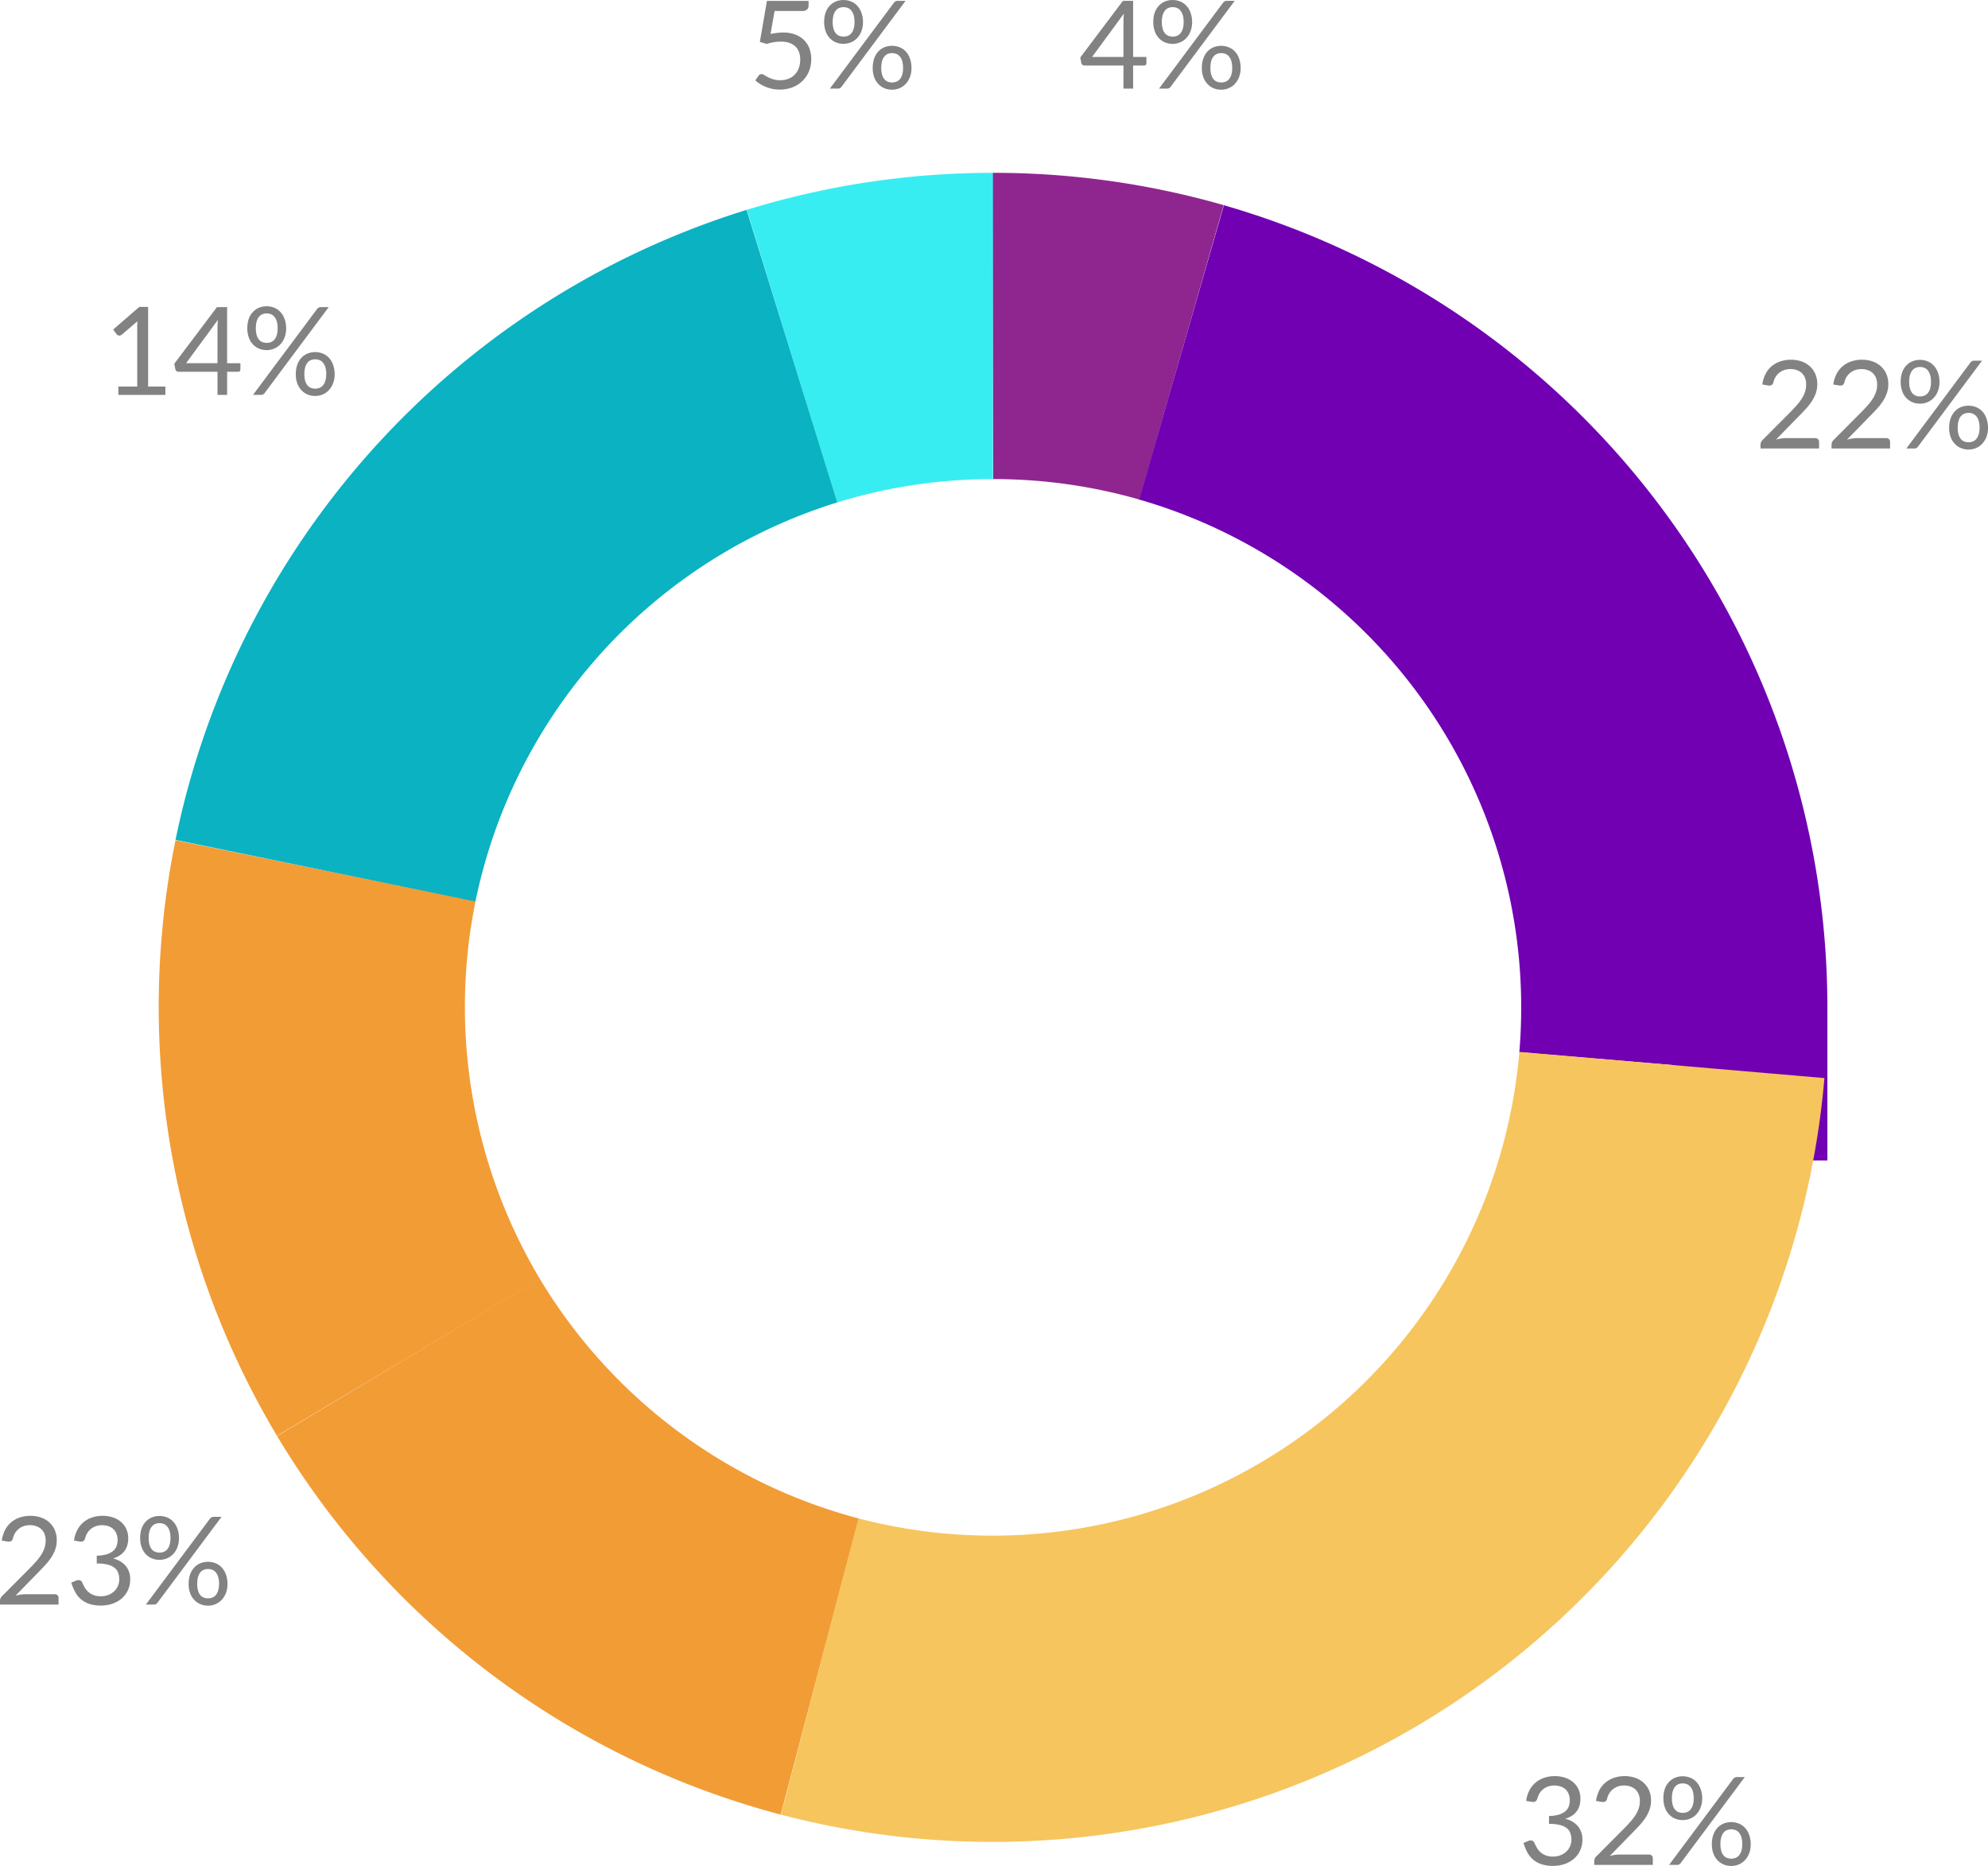 <svg xmlns="http://www.w3.org/2000/svg" width="259.72" height="243.712" viewBox="0 0 259.72 243.712"><g transform="translate(-960.264 -3520.424)"><g transform="translate(730.547 3284.043)"><path d="M340.556,278.957a88.994,88.994,0,0,0-26.281,3.942" transform="translate(18.897)" fill="none" stroke="#38edf2" stroke-miterlimit="10" stroke-width="40"/><path d="M279.27,373.078a89.172,89.172,0,0,0,53.738,40.385" transform="translate(3.802 40.586)" fill="none" stroke="#f29c36" stroke-miterlimit="10" stroke-width="40"/><path d="M357.258,282.4a89.122,89.122,0,0,0-24.62-3.446" transform="translate(26.815 0)" fill="none" stroke="#8f268f" stroke-miterlimit="10" stroke-width="40"/><path d="M413.907,374.439q.311-3.718.313-7.522a89.041,89.041,0,0,0-64.38-85.551" transform="translate(34.233 1.039)" fill="none" stroke="#7000b2" stroke-miterlimit="10" stroke-width="40"/><path d="M316.817,424.968A89.084,89.084,0,0,0,428.147,346.4" transform="translate(19.993 29.081)" fill="none" stroke="#f6c55e" stroke-miterlimit="10" stroke-width="40"/><path d="M272.243,328.668a89.305,89.305,0,0,0,10.829,63.56" transform="translate(0 21.436)" fill="none" stroke="#f29c36" stroke-miterlimit="10" stroke-width="40"/><path d="M332.632,281.711A89.145,89.145,0,0,0,271.7,348.917" transform="translate(0.539 1.188)" fill="none" stroke="#0ab2c2" stroke-miterlimit="10" stroke-width="40"/></g><path d="M9.9,5.16a.685.685,0,0,1-.192.5.884.884,0,0,1-.648.2h-3.6L4.928,8.864a7.942,7.942,0,0,1,1.656-.192,4.37,4.37,0,0,1,1.58.264,3.256,3.256,0,0,1,1.148.728,3.028,3.028,0,0,1,.7,1.1,3.9,3.9,0,0,1,.236,1.376,4.092,4.092,0,0,1-.32,1.648,3.779,3.779,0,0,1-.876,1.26,3.834,3.834,0,0,1-1.308.8,4.807,4.807,0,0,1-2.592.18,4.884,4.884,0,0,1-.864-.268,5.136,5.136,0,0,1-.744-.384,4.3,4.3,0,0,1-.608-.456l.432-.608a.446.446,0,0,1,.384-.208.713.713,0,0,1,.356.124q.2.124.492.276a4.178,4.178,0,0,0,.676.276A3.051,3.051,0,0,0,6.2,14.9a2.886,2.886,0,0,0,1.08-.192,2.3,2.3,0,0,0,.82-.548,2.451,2.451,0,0,0,.524-.852A3.179,3.179,0,0,0,8.808,12.2a2.835,2.835,0,0,0-.156-.968A1.9,1.9,0,0,0,8.18,10.5a2.165,2.165,0,0,0-.788-.472,3.291,3.291,0,0,0-1.1-.168,5.844,5.844,0,0,0-.9.072,6.257,6.257,0,0,0-.96.232l-.9-.264.928-5.36H9.9ZM17.008,7.3a3.285,3.285,0,0,1-.208,1.2,2.7,2.7,0,0,1-.556.9,2.36,2.36,0,0,1-.812.556,2.507,2.507,0,0,1-.968.192,2.581,2.581,0,0,1-1-.192,2.329,2.329,0,0,1-.8-.556,2.54,2.54,0,0,1-.536-.9,3.531,3.531,0,0,1-.192-1.2A3.618,3.618,0,0,1,12.12,6.08a2.576,2.576,0,0,1,.536-.9,2.3,2.3,0,0,1,.8-.56,2.581,2.581,0,0,1,1-.192,2.619,2.619,0,0,1,1,.192,2.248,2.248,0,0,1,.808.56,2.659,2.659,0,0,1,.536.9A3.55,3.55,0,0,1,17.008,7.3ZM15.9,7.3a3.109,3.109,0,0,0-.112-.9,1.716,1.716,0,0,0-.308-.6,1.14,1.14,0,0,0-.456-.34,1.538,1.538,0,0,0-1.112,0,1.111,1.111,0,0,0-.452.34,1.708,1.708,0,0,0-.3.6,3.218,3.218,0,0,0-.108.9,3.14,3.14,0,0,0,.108.884,1.625,1.625,0,0,0,.3.592,1.1,1.1,0,0,0,.452.328,1.6,1.6,0,0,0,1.112,0,1.134,1.134,0,0,0,.456-.328,1.633,1.633,0,0,0,.308-.592A3.035,3.035,0,0,0,15.9,7.3Zm5.12-2.48a.91.91,0,0,1,.22-.212.554.554,0,0,1,.308-.076h1.024L14.192,15.768a.642.642,0,0,1-.192.168.523.523,0,0,1-.264.064H12.68ZM23.344,13.3a3.254,3.254,0,0,1-.208,1.2,2.71,2.71,0,0,1-.556.892,2.37,2.37,0,0,1-.808.556,2.478,2.478,0,0,1-.964.192,2.581,2.581,0,0,1-1-.192,2.329,2.329,0,0,1-.8-.556,2.546,2.546,0,0,1-.536-.892,3.5,3.5,0,0,1-.192-1.2,3.653,3.653,0,0,1,.192-1.228A2.571,2.571,0,0,1,19,11.16a2.3,2.3,0,0,1,.8-.56,2.711,2.711,0,0,1,2,0,2.3,2.3,0,0,1,.808.56,2.571,2.571,0,0,1,.536.908A3.653,3.653,0,0,1,23.344,13.3Zm-1.1,0a3.151,3.151,0,0,0-.112-.9,1.671,1.671,0,0,0-.308-.6,1.155,1.155,0,0,0-.456-.336,1.538,1.538,0,0,0-1.112,0,1.124,1.124,0,0,0-.452.336,1.664,1.664,0,0,0-.3.6,3.261,3.261,0,0,0-.108.9,3.1,3.1,0,0,0,.108.88,1.627,1.627,0,0,0,.3.588,1.1,1.1,0,0,0,.452.328,1.6,1.6,0,0,0,1.112,0,1.134,1.134,0,0,0,.456-.328,1.635,1.635,0,0,0,.308-.588A2.993,2.993,0,0,0,22.24,13.3Z" transform="translate(1056 3516)" fill="#838282"/><path d="M9.3,11.864h1.736v.816a.319.319,0,0,1-.076.216.3.3,0,0,1-.236.088H9.3V16H8.04V12.984H2.96a.431.431,0,0,1-.276-.092.4.4,0,0,1-.148-.228l-.144-.728,5.576-7.4H9.3ZM8.04,7.136q0-.208.012-.448a4.752,4.752,0,0,1,.052-.5L3.936,11.864h4.1Zm8.968.168a3.285,3.285,0,0,1-.208,1.2,2.7,2.7,0,0,1-.556.9,2.36,2.36,0,0,1-.812.556,2.507,2.507,0,0,1-.968.192,2.581,2.581,0,0,1-1-.192,2.329,2.329,0,0,1-.8-.556,2.54,2.54,0,0,1-.536-.9,3.531,3.531,0,0,1-.192-1.2A3.618,3.618,0,0,1,12.12,6.08a2.576,2.576,0,0,1,.536-.9,2.3,2.3,0,0,1,.8-.56,2.581,2.581,0,0,1,1-.192,2.619,2.619,0,0,1,1,.192,2.248,2.248,0,0,1,.808.56,2.659,2.659,0,0,1,.536.9A3.55,3.55,0,0,1,17.008,7.3ZM15.9,7.3a3.109,3.109,0,0,0-.112-.9,1.716,1.716,0,0,0-.308-.6,1.14,1.14,0,0,0-.456-.34,1.538,1.538,0,0,0-1.112,0,1.111,1.111,0,0,0-.452.34,1.708,1.708,0,0,0-.3.6,3.218,3.218,0,0,0-.108.9,3.14,3.14,0,0,0,.108.884,1.625,1.625,0,0,0,.3.592,1.1,1.1,0,0,0,.452.328,1.6,1.6,0,0,0,1.112,0,1.134,1.134,0,0,0,.456-.328,1.633,1.633,0,0,0,.308-.592A3.035,3.035,0,0,0,15.9,7.3Zm5.12-2.48a.91.91,0,0,1,.22-.212.554.554,0,0,1,.308-.076h1.024L14.192,15.768a.642.642,0,0,1-.192.168.523.523,0,0,1-.264.064H12.68ZM23.344,13.3a3.254,3.254,0,0,1-.208,1.2,2.71,2.71,0,0,1-.556.892,2.37,2.37,0,0,1-.808.556,2.478,2.478,0,0,1-.964.192,2.581,2.581,0,0,1-1-.192,2.329,2.329,0,0,1-.8-.556,2.546,2.546,0,0,1-.536-.892,3.5,3.5,0,0,1-.192-1.2,3.653,3.653,0,0,1,.192-1.228A2.571,2.571,0,0,1,19,11.16a2.3,2.3,0,0,1,.8-.56,2.711,2.711,0,0,1,2,0,2.3,2.3,0,0,1,.808.56,2.571,2.571,0,0,1,.536.908A3.653,3.653,0,0,1,23.344,13.3Zm-1.1,0a3.151,3.151,0,0,0-.112-.9,1.671,1.671,0,0,0-.308-.6,1.155,1.155,0,0,0-.456-.336,1.538,1.538,0,0,0-1.112,0,1.124,1.124,0,0,0-.452.336,1.664,1.664,0,0,0-.3.6,3.261,3.261,0,0,0-.108.9,3.1,3.1,0,0,0,.108.88,1.627,1.627,0,0,0,.3.588,1.1,1.1,0,0,0,.452.328,1.6,1.6,0,0,0,1.112,0,1.134,1.134,0,0,0,.456-.328,1.635,1.635,0,0,0,.308-.588A2.993,2.993,0,0,0,22.24,13.3Z" transform="translate(1099 3516)" fill="#838282"/><path d="M6.24,4.408a4.178,4.178,0,0,1,1.36.216,3.134,3.134,0,0,1,1.092.628,2.932,2.932,0,0,1,.724,1A3.267,3.267,0,0,1,9.68,7.6a3.534,3.534,0,0,1-.192,1.184,4.829,4.829,0,0,1-.52,1.044,7.668,7.668,0,0,1-.756.968q-.428.468-.908.956L4.288,14.84a5.964,5.964,0,0,1,.648-.14,4.037,4.037,0,0,1,.632-.052h3.84a.5.5,0,0,1,.368.136.476.476,0,0,1,.136.352V16H2.264v-.488a.886.886,0,0,1,.06-.312.831.831,0,0,1,.2-.3l3.672-3.688q.456-.464.832-.892a6.5,6.5,0,0,0,.644-.86,4.007,4.007,0,0,0,.412-.876,3.055,3.055,0,0,0,.144-.948,2.264,2.264,0,0,0-.16-.884,1.71,1.71,0,0,0-.44-.628,1.851,1.851,0,0,0-.656-.372,2.565,2.565,0,0,0-.808-.124,2.42,2.42,0,0,0-.8.128,2.138,2.138,0,0,0-1.132.9,2.106,2.106,0,0,0-.276.688.637.637,0,0,1-.192.336.516.516,0,0,1-.336.1q-.04,0-.084,0l-.1-.012L2.5,7.64a4.217,4.217,0,0,1,.432-1.388A3.309,3.309,0,0,1,3.74,5.24a3.465,3.465,0,0,1,1.128-.62A4.313,4.313,0,0,1,6.24,4.408Zm9.28,0a4.178,4.178,0,0,1,1.36.216,3.134,3.134,0,0,1,1.092.628,2.932,2.932,0,0,1,.724,1A3.267,3.267,0,0,1,18.96,7.6a3.534,3.534,0,0,1-.192,1.184,4.829,4.829,0,0,1-.52,1.044,7.667,7.667,0,0,1-.756.968q-.428.468-.908.956L13.568,14.84a5.964,5.964,0,0,1,.648-.14,4.037,4.037,0,0,1,.632-.052h3.84a.5.5,0,0,1,.368.136.476.476,0,0,1,.136.352V16H11.544v-.488a.886.886,0,0,1,.06-.312.831.831,0,0,1,.2-.3l3.672-3.688q.456-.464.832-.892a6.5,6.5,0,0,0,.644-.86,4.007,4.007,0,0,0,.412-.876A3.055,3.055,0,0,0,17.5,7.64a2.264,2.264,0,0,0-.16-.884,1.71,1.71,0,0,0-.44-.628,1.851,1.851,0,0,0-.656-.372,2.565,2.565,0,0,0-.808-.124,2.42,2.42,0,0,0-.8.128,2.138,2.138,0,0,0-1.132.9,2.106,2.106,0,0,0-.276.688.637.637,0,0,1-.192.336.516.516,0,0,1-.336.1q-.04,0-.084,0l-.1-.012-.744-.128a4.217,4.217,0,0,1,.432-1.388A3.309,3.309,0,0,1,13.02,5.24a3.465,3.465,0,0,1,1.128-.62A4.313,4.313,0,0,1,15.52,4.408ZM25.648,7.3a3.285,3.285,0,0,1-.208,1.2,2.7,2.7,0,0,1-.556.9,2.36,2.36,0,0,1-.812.556,2.507,2.507,0,0,1-.968.192,2.581,2.581,0,0,1-1-.192,2.329,2.329,0,0,1-.8-.556,2.54,2.54,0,0,1-.536-.9,3.531,3.531,0,0,1-.192-1.2A3.618,3.618,0,0,1,20.76,6.08a2.576,2.576,0,0,1,.536-.9,2.3,2.3,0,0,1,.8-.56,2.581,2.581,0,0,1,1-.192,2.619,2.619,0,0,1,1,.192,2.248,2.248,0,0,1,.808.56,2.659,2.659,0,0,1,.536.9A3.55,3.55,0,0,1,25.648,7.3Zm-1.112,0a3.109,3.109,0,0,0-.112-.9,1.716,1.716,0,0,0-.308-.6,1.14,1.14,0,0,0-.456-.34,1.538,1.538,0,0,0-1.112,0,1.111,1.111,0,0,0-.452.34,1.708,1.708,0,0,0-.3.6,3.217,3.217,0,0,0-.108.9,3.14,3.14,0,0,0,.108.884,1.625,1.625,0,0,0,.3.592,1.1,1.1,0,0,0,.452.328,1.6,1.6,0,0,0,1.112,0,1.134,1.134,0,0,0,.456-.328,1.633,1.633,0,0,0,.308-.592A3.035,3.035,0,0,0,24.536,7.3Zm5.12-2.48a.91.91,0,0,1,.22-.212.554.554,0,0,1,.308-.076h1.024L22.832,15.768a.642.642,0,0,1-.192.168.523.523,0,0,1-.264.064H21.32ZM31.984,13.3a3.254,3.254,0,0,1-.208,1.2,2.71,2.71,0,0,1-.556.892,2.37,2.37,0,0,1-.808.556,2.478,2.478,0,0,1-.964.192,2.581,2.581,0,0,1-1-.192,2.329,2.329,0,0,1-.8-.556A2.546,2.546,0,0,1,27.1,14.5a3.5,3.5,0,0,1-.192-1.2,3.653,3.653,0,0,1,.192-1.228,2.571,2.571,0,0,1,.536-.908,2.3,2.3,0,0,1,.8-.56,2.711,2.711,0,0,1,2,0,2.3,2.3,0,0,1,.808.56,2.571,2.571,0,0,1,.536.908A3.653,3.653,0,0,1,31.984,13.3Zm-1.1,0a3.151,3.151,0,0,0-.112-.9,1.671,1.671,0,0,0-.308-.6A1.155,1.155,0,0,0,30,11.456a1.538,1.538,0,0,0-1.112,0,1.124,1.124,0,0,0-.452.336,1.664,1.664,0,0,0-.3.6,3.261,3.261,0,0,0-.108.9,3.1,3.1,0,0,0,.108.88,1.627,1.627,0,0,0,.3.588,1.1,1.1,0,0,0,.452.328,1.6,1.6,0,0,0,1.112,0,1.134,1.134,0,0,0,.456-.328,1.635,1.635,0,0,0,.308-.588A2.993,2.993,0,0,0,30.88,13.3Z" transform="translate(1188 3563)" fill="#838282"/><path d="M6.392,4.408a4.177,4.177,0,0,1,1.344.208,3.13,3.13,0,0,1,1.06.592,2.682,2.682,0,0,1,.692.928,2.878,2.878,0,0,1,.248,1.208,3.121,3.121,0,0,1-.14.972,2.362,2.362,0,0,1-.4.752,2.391,2.391,0,0,1-.628.548,3.5,3.5,0,0,1-.824.36,3.111,3.111,0,0,1,1.684.992,2.68,2.68,0,0,1,.564,1.744,3.28,3.28,0,0,1-.3,1.424,3.2,3.2,0,0,1-.82,1.076,3.668,3.668,0,0,1-1.212.68,4.567,4.567,0,0,1-1.484.236,4.72,4.72,0,0,1-1.56-.228,3.236,3.236,0,0,1-1.1-.628,3.344,3.344,0,0,1-.736-.948A7.1,7.1,0,0,1,2.3,13.136L2.9,12.88a.847.847,0,0,1,.336-.072.581.581,0,0,1,.284.068.433.433,0,0,1,.188.212q.016.032.032.068t.032.076q.112.232.272.524a2.22,2.22,0,0,0,.432.548,2.337,2.337,0,0,0,.676.432,2.517,2.517,0,0,0,1,.176,2.626,2.626,0,0,0,1.052-.2,2.293,2.293,0,0,0,.752-.508,2.128,2.128,0,0,0,.452-.7,2.054,2.054,0,0,0,.152-.76,2.748,2.748,0,0,0-.124-.848A1.46,1.46,0,0,0,8,11.24a2.307,2.307,0,0,0-.9-.44,5.58,5.58,0,0,0-1.468-.16V9.608a4.625,4.625,0,0,0,1.244-.16,2.425,2.425,0,0,0,.844-.416A1.542,1.542,0,0,0,8.2,8.4a2.168,2.168,0,0,0,.148-.816,2.2,2.2,0,0,0-.156-.864,1.66,1.66,0,0,0-.428-.608,1.791,1.791,0,0,0-.644-.36,2.6,2.6,0,0,0-.8-.12,2.42,2.42,0,0,0-.8.128,2.171,2.171,0,0,0-.652.356,2.07,2.07,0,0,0-.476.544,2.548,2.548,0,0,0-.288.684A.637.637,0,0,1,3.9,7.68a.5.5,0,0,1-.328.1q-.04,0-.084,0l-.1-.012L2.648,7.64A4.217,4.217,0,0,1,3.08,6.252,3.309,3.309,0,0,1,3.892,5.24,3.465,3.465,0,0,1,5.02,4.62,4.313,4.313,0,0,1,6.392,4.408Zm9.128,0a4.178,4.178,0,0,1,1.36.216,3.134,3.134,0,0,1,1.092.628,2.932,2.932,0,0,1,.724,1A3.267,3.267,0,0,1,18.96,7.6a3.534,3.534,0,0,1-.192,1.184,4.829,4.829,0,0,1-.52,1.044,7.667,7.667,0,0,1-.756.968q-.428.468-.908.956L13.568,14.84a5.964,5.964,0,0,1,.648-.14,4.037,4.037,0,0,1,.632-.052h3.84a.5.5,0,0,1,.368.136.476.476,0,0,1,.136.352V16H11.544v-.488a.886.886,0,0,1,.06-.312.831.831,0,0,1,.2-.3l3.672-3.688q.456-.464.832-.892a6.5,6.5,0,0,0,.644-.86,4.007,4.007,0,0,0,.412-.876A3.055,3.055,0,0,0,17.5,7.64a2.264,2.264,0,0,0-.16-.884,1.71,1.71,0,0,0-.44-.628,1.851,1.851,0,0,0-.656-.372,2.565,2.565,0,0,0-.808-.124,2.42,2.42,0,0,0-.8.128,2.138,2.138,0,0,0-1.132.9,2.106,2.106,0,0,0-.276.688.637.637,0,0,1-.192.336.516.516,0,0,1-.336.1q-.04,0-.084,0l-.1-.012-.744-.128a4.217,4.217,0,0,1,.432-1.388A3.309,3.309,0,0,1,13.02,5.24a3.465,3.465,0,0,1,1.128-.62A4.313,4.313,0,0,1,15.52,4.408ZM25.648,7.3a3.285,3.285,0,0,1-.208,1.2,2.7,2.7,0,0,1-.556.9,2.36,2.36,0,0,1-.812.556,2.507,2.507,0,0,1-.968.192,2.581,2.581,0,0,1-1-.192,2.329,2.329,0,0,1-.8-.556,2.54,2.54,0,0,1-.536-.9,3.531,3.531,0,0,1-.192-1.2A3.618,3.618,0,0,1,20.76,6.08a2.576,2.576,0,0,1,.536-.9,2.3,2.3,0,0,1,.8-.56,2.581,2.581,0,0,1,1-.192,2.619,2.619,0,0,1,1,.192,2.248,2.248,0,0,1,.808.56,2.659,2.659,0,0,1,.536.9A3.55,3.55,0,0,1,25.648,7.3Zm-1.112,0a3.109,3.109,0,0,0-.112-.9,1.716,1.716,0,0,0-.308-.6,1.14,1.14,0,0,0-.456-.34,1.538,1.538,0,0,0-1.112,0,1.111,1.111,0,0,0-.452.34,1.708,1.708,0,0,0-.3.6,3.217,3.217,0,0,0-.108.9,3.14,3.14,0,0,0,.108.884,1.625,1.625,0,0,0,.3.592,1.1,1.1,0,0,0,.452.328,1.6,1.6,0,0,0,1.112,0,1.134,1.134,0,0,0,.456-.328,1.633,1.633,0,0,0,.308-.592A3.035,3.035,0,0,0,24.536,7.3Zm5.12-2.48a.91.91,0,0,1,.22-.212.554.554,0,0,1,.308-.076h1.024L22.832,15.768a.642.642,0,0,1-.192.168.523.523,0,0,1-.264.064H21.32ZM31.984,13.3a3.254,3.254,0,0,1-.208,1.2,2.71,2.71,0,0,1-.556.892,2.37,2.37,0,0,1-.808.556,2.478,2.478,0,0,1-.964.192,2.581,2.581,0,0,1-1-.192,2.329,2.329,0,0,1-.8-.556A2.546,2.546,0,0,1,27.1,14.5a3.5,3.5,0,0,1-.192-1.2,3.653,3.653,0,0,1,.192-1.228,2.571,2.571,0,0,1,.536-.908,2.3,2.3,0,0,1,.8-.56,2.711,2.711,0,0,1,2,0,2.3,2.3,0,0,1,.808.56,2.571,2.571,0,0,1,.536.908A3.653,3.653,0,0,1,31.984,13.3Zm-1.1,0a3.151,3.151,0,0,0-.112-.9,1.671,1.671,0,0,0-.308-.6A1.155,1.155,0,0,0,30,11.456a1.538,1.538,0,0,0-1.112,0,1.124,1.124,0,0,0-.452.336,1.664,1.664,0,0,0-.3.6,3.261,3.261,0,0,0-.108.9,3.1,3.1,0,0,0,.108.88,1.627,1.627,0,0,0,.3.588,1.1,1.1,0,0,0,.452.328,1.6,1.6,0,0,0,1.112,0,1.134,1.134,0,0,0,.456-.328,1.635,1.635,0,0,0,.308-.588A2.993,2.993,0,0,0,30.88,13.3Z" transform="translate(1157 3748)" fill="#838282"/><path d="M6.24,4.408a4.178,4.178,0,0,1,1.36.216,3.134,3.134,0,0,1,1.092.628,2.932,2.932,0,0,1,.724,1A3.267,3.267,0,0,1,9.68,7.6a3.534,3.534,0,0,1-.192,1.184,4.829,4.829,0,0,1-.52,1.044,7.668,7.668,0,0,1-.756.968q-.428.468-.908.956L4.288,14.84a5.964,5.964,0,0,1,.648-.14,4.037,4.037,0,0,1,.632-.052h3.84a.5.5,0,0,1,.368.136.476.476,0,0,1,.136.352V16H2.264v-.488a.886.886,0,0,1,.06-.312.831.831,0,0,1,.2-.3l3.672-3.688q.456-.464.832-.892a6.5,6.5,0,0,0,.644-.86,4.007,4.007,0,0,0,.412-.876,3.055,3.055,0,0,0,.144-.948,2.264,2.264,0,0,0-.16-.884,1.71,1.71,0,0,0-.44-.628,1.851,1.851,0,0,0-.656-.372,2.565,2.565,0,0,0-.808-.124,2.42,2.42,0,0,0-.8.128,2.138,2.138,0,0,0-1.132.9,2.106,2.106,0,0,0-.276.688.637.637,0,0,1-.192.336.516.516,0,0,1-.336.1q-.04,0-.084,0l-.1-.012L2.5,7.64a4.217,4.217,0,0,1,.432-1.388A3.309,3.309,0,0,1,3.74,5.24a3.465,3.465,0,0,1,1.128-.62A4.313,4.313,0,0,1,6.24,4.408Zm9.432,0a4.177,4.177,0,0,1,1.344.208,3.13,3.13,0,0,1,1.06.592,2.682,2.682,0,0,1,.692.928,2.878,2.878,0,0,1,.248,1.208,3.121,3.121,0,0,1-.14.972,2.362,2.362,0,0,1-.4.752,2.391,2.391,0,0,1-.628.548,3.5,3.5,0,0,1-.824.36,3.111,3.111,0,0,1,1.684.992,2.68,2.68,0,0,1,.564,1.744,3.28,3.28,0,0,1-.3,1.424,3.2,3.2,0,0,1-.82,1.076,3.668,3.668,0,0,1-1.212.68,4.567,4.567,0,0,1-1.484.236A4.72,4.72,0,0,1,13.9,15.9a3.236,3.236,0,0,1-1.1-.628,3.344,3.344,0,0,1-.736-.948,7.1,7.1,0,0,1-.488-1.188l.608-.256a.847.847,0,0,1,.336-.072.581.581,0,0,1,.284.068.433.433,0,0,1,.188.212q.016.032.032.068t.032.076q.112.232.272.524a2.22,2.22,0,0,0,.432.548,2.337,2.337,0,0,0,.676.432,2.517,2.517,0,0,0,1,.176,2.626,2.626,0,0,0,1.052-.2,2.293,2.293,0,0,0,.752-.508,2.128,2.128,0,0,0,.452-.7,2.054,2.054,0,0,0,.152-.76,2.748,2.748,0,0,0-.124-.848,1.46,1.46,0,0,0-.448-.664,2.307,2.307,0,0,0-.9-.44,5.58,5.58,0,0,0-1.468-.16V9.608a4.625,4.625,0,0,0,1.244-.16A2.425,2.425,0,0,0,17,9.032a1.542,1.542,0,0,0,.476-.632,2.168,2.168,0,0,0,.148-.816,2.2,2.2,0,0,0-.156-.864,1.66,1.66,0,0,0-.428-.608,1.791,1.791,0,0,0-.644-.36,2.6,2.6,0,0,0-.8-.12,2.42,2.42,0,0,0-.8.128,2.171,2.171,0,0,0-.652.356,2.07,2.07,0,0,0-.476.544,2.548,2.548,0,0,0-.288.684.637.637,0,0,1-.192.336.5.5,0,0,1-.328.1q-.04,0-.084,0l-.1-.012-.744-.128a4.217,4.217,0,0,1,.432-1.388,3.309,3.309,0,0,1,.812-1.012A3.465,3.465,0,0,1,14.3,4.62,4.313,4.313,0,0,1,15.672,4.408Zm9.976,2.9a3.285,3.285,0,0,1-.208,1.2,2.7,2.7,0,0,1-.556.9,2.36,2.36,0,0,1-.812.556,2.507,2.507,0,0,1-.968.192,2.581,2.581,0,0,1-1-.192,2.329,2.329,0,0,1-.8-.556,2.54,2.54,0,0,1-.536-.9,3.531,3.531,0,0,1-.192-1.2A3.618,3.618,0,0,1,20.76,6.08a2.576,2.576,0,0,1,.536-.9,2.3,2.3,0,0,1,.8-.56,2.581,2.581,0,0,1,1-.192,2.619,2.619,0,0,1,1,.192,2.248,2.248,0,0,1,.808.56,2.659,2.659,0,0,1,.536.9A3.55,3.55,0,0,1,25.648,7.3Zm-1.112,0a3.109,3.109,0,0,0-.112-.9,1.716,1.716,0,0,0-.308-.6,1.14,1.14,0,0,0-.456-.34,1.538,1.538,0,0,0-1.112,0,1.111,1.111,0,0,0-.452.34,1.708,1.708,0,0,0-.3.6,3.217,3.217,0,0,0-.108.9,3.14,3.14,0,0,0,.108.884,1.625,1.625,0,0,0,.3.592,1.1,1.1,0,0,0,.452.328,1.6,1.6,0,0,0,1.112,0,1.134,1.134,0,0,0,.456-.328,1.633,1.633,0,0,0,.308-.592A3.035,3.035,0,0,0,24.536,7.3Zm5.12-2.48a.91.91,0,0,1,.22-.212.554.554,0,0,1,.308-.076h1.024L22.832,15.768a.642.642,0,0,1-.192.168.523.523,0,0,1-.264.064H21.32ZM31.984,13.3a3.254,3.254,0,0,1-.208,1.2,2.71,2.71,0,0,1-.556.892,2.37,2.37,0,0,1-.808.556,2.478,2.478,0,0,1-.964.192,2.581,2.581,0,0,1-1-.192,2.329,2.329,0,0,1-.8-.556A2.546,2.546,0,0,1,27.1,14.5a3.5,3.5,0,0,1-.192-1.2,3.653,3.653,0,0,1,.192-1.228,2.571,2.571,0,0,1,.536-.908,2.3,2.3,0,0,1,.8-.56,2.711,2.711,0,0,1,2,0,2.3,2.3,0,0,1,.808.56,2.571,2.571,0,0,1,.536.908A3.653,3.653,0,0,1,31.984,13.3Zm-1.1,0a3.151,3.151,0,0,0-.112-.9,1.671,1.671,0,0,0-.308-.6A1.155,1.155,0,0,0,30,11.456a1.538,1.538,0,0,0-1.112,0,1.124,1.124,0,0,0-.452.336,1.664,1.664,0,0,0-.3.6,3.261,3.261,0,0,0-.108.9,3.1,3.1,0,0,0,.108.88,1.627,1.627,0,0,0,.3.588,1.1,1.1,0,0,0,.452.328,1.6,1.6,0,0,0,1.112,0,1.134,1.134,0,0,0,.456-.328,1.635,1.635,0,0,0,.308-.588A2.993,2.993,0,0,0,30.88,13.3Z" transform="translate(958 3714)" fill="#838282"/><path d="M3.728,14.912H6.192V7.1q0-.352.024-.712L4.168,8.136a.548.548,0,0,1-.16.092.46.46,0,0,1-.152.028A.446.446,0,0,1,3.64,8.2.393.393,0,0,1,3.5,8.08l-.448-.616L6.456,4.512h1.16v10.4H9.872V16H3.728Zm14.208-3.048h1.736v.816a.319.319,0,0,1-.076.216.3.3,0,0,1-.236.088H17.936V16H16.68V12.984H11.6a.431.431,0,0,1-.276-.092.4.4,0,0,1-.148-.228l-.144-.728,5.576-7.4h1.328ZM16.68,7.136q0-.208.012-.448a4.752,4.752,0,0,1,.052-.5l-4.168,5.672h4.1Zm8.968.168a3.285,3.285,0,0,1-.208,1.2,2.7,2.7,0,0,1-.556.9,2.36,2.36,0,0,1-.812.556,2.507,2.507,0,0,1-.968.192,2.581,2.581,0,0,1-1-.192,2.329,2.329,0,0,1-.8-.556,2.54,2.54,0,0,1-.536-.9,3.531,3.531,0,0,1-.192-1.2A3.618,3.618,0,0,1,20.76,6.08a2.576,2.576,0,0,1,.536-.9,2.3,2.3,0,0,1,.8-.56,2.581,2.581,0,0,1,1-.192,2.619,2.619,0,0,1,1,.192,2.248,2.248,0,0,1,.808.56,2.659,2.659,0,0,1,.536.9A3.55,3.55,0,0,1,25.648,7.3Zm-1.112,0a3.109,3.109,0,0,0-.112-.9,1.716,1.716,0,0,0-.308-.6,1.14,1.14,0,0,0-.456-.34,1.538,1.538,0,0,0-1.112,0,1.111,1.111,0,0,0-.452.34,1.708,1.708,0,0,0-.3.6,3.217,3.217,0,0,0-.108.9,3.14,3.14,0,0,0,.108.884,1.625,1.625,0,0,0,.3.592,1.1,1.1,0,0,0,.452.328,1.6,1.6,0,0,0,1.112,0,1.134,1.134,0,0,0,.456-.328,1.633,1.633,0,0,0,.308-.592A3.035,3.035,0,0,0,24.536,7.3Zm5.12-2.48a.91.91,0,0,1,.22-.212.554.554,0,0,1,.308-.076h1.024L22.832,15.768a.642.642,0,0,1-.192.168.523.523,0,0,1-.264.064H21.32ZM31.984,13.3a3.254,3.254,0,0,1-.208,1.2,2.71,2.71,0,0,1-.556.892,2.37,2.37,0,0,1-.808.556,2.478,2.478,0,0,1-.964.192,2.581,2.581,0,0,1-1-.192,2.329,2.329,0,0,1-.8-.556A2.546,2.546,0,0,1,27.1,14.5a3.5,3.5,0,0,1-.192-1.2,3.653,3.653,0,0,1,.192-1.228,2.571,2.571,0,0,1,.536-.908,2.3,2.3,0,0,1,.8-.56,2.711,2.711,0,0,1,2,0,2.3,2.3,0,0,1,.808.56,2.571,2.571,0,0,1,.536.908A3.653,3.653,0,0,1,31.984,13.3Zm-1.1,0a3.151,3.151,0,0,0-.112-.9,1.671,1.671,0,0,0-.308-.6A1.155,1.155,0,0,0,30,11.456a1.538,1.538,0,0,0-1.112,0,1.124,1.124,0,0,0-.452.336,1.664,1.664,0,0,0-.3.6,3.261,3.261,0,0,0-.108.9,3.1,3.1,0,0,0,.108.88,1.627,1.627,0,0,0,.3.588,1.1,1.1,0,0,0,.452.328,1.6,1.6,0,0,0,1.112,0,1.134,1.134,0,0,0,.456-.328,1.635,1.635,0,0,0,.308-.588A2.993,2.993,0,0,0,30.88,13.3Z" transform="translate(972 3556)" fill="#838282"/></g></svg>